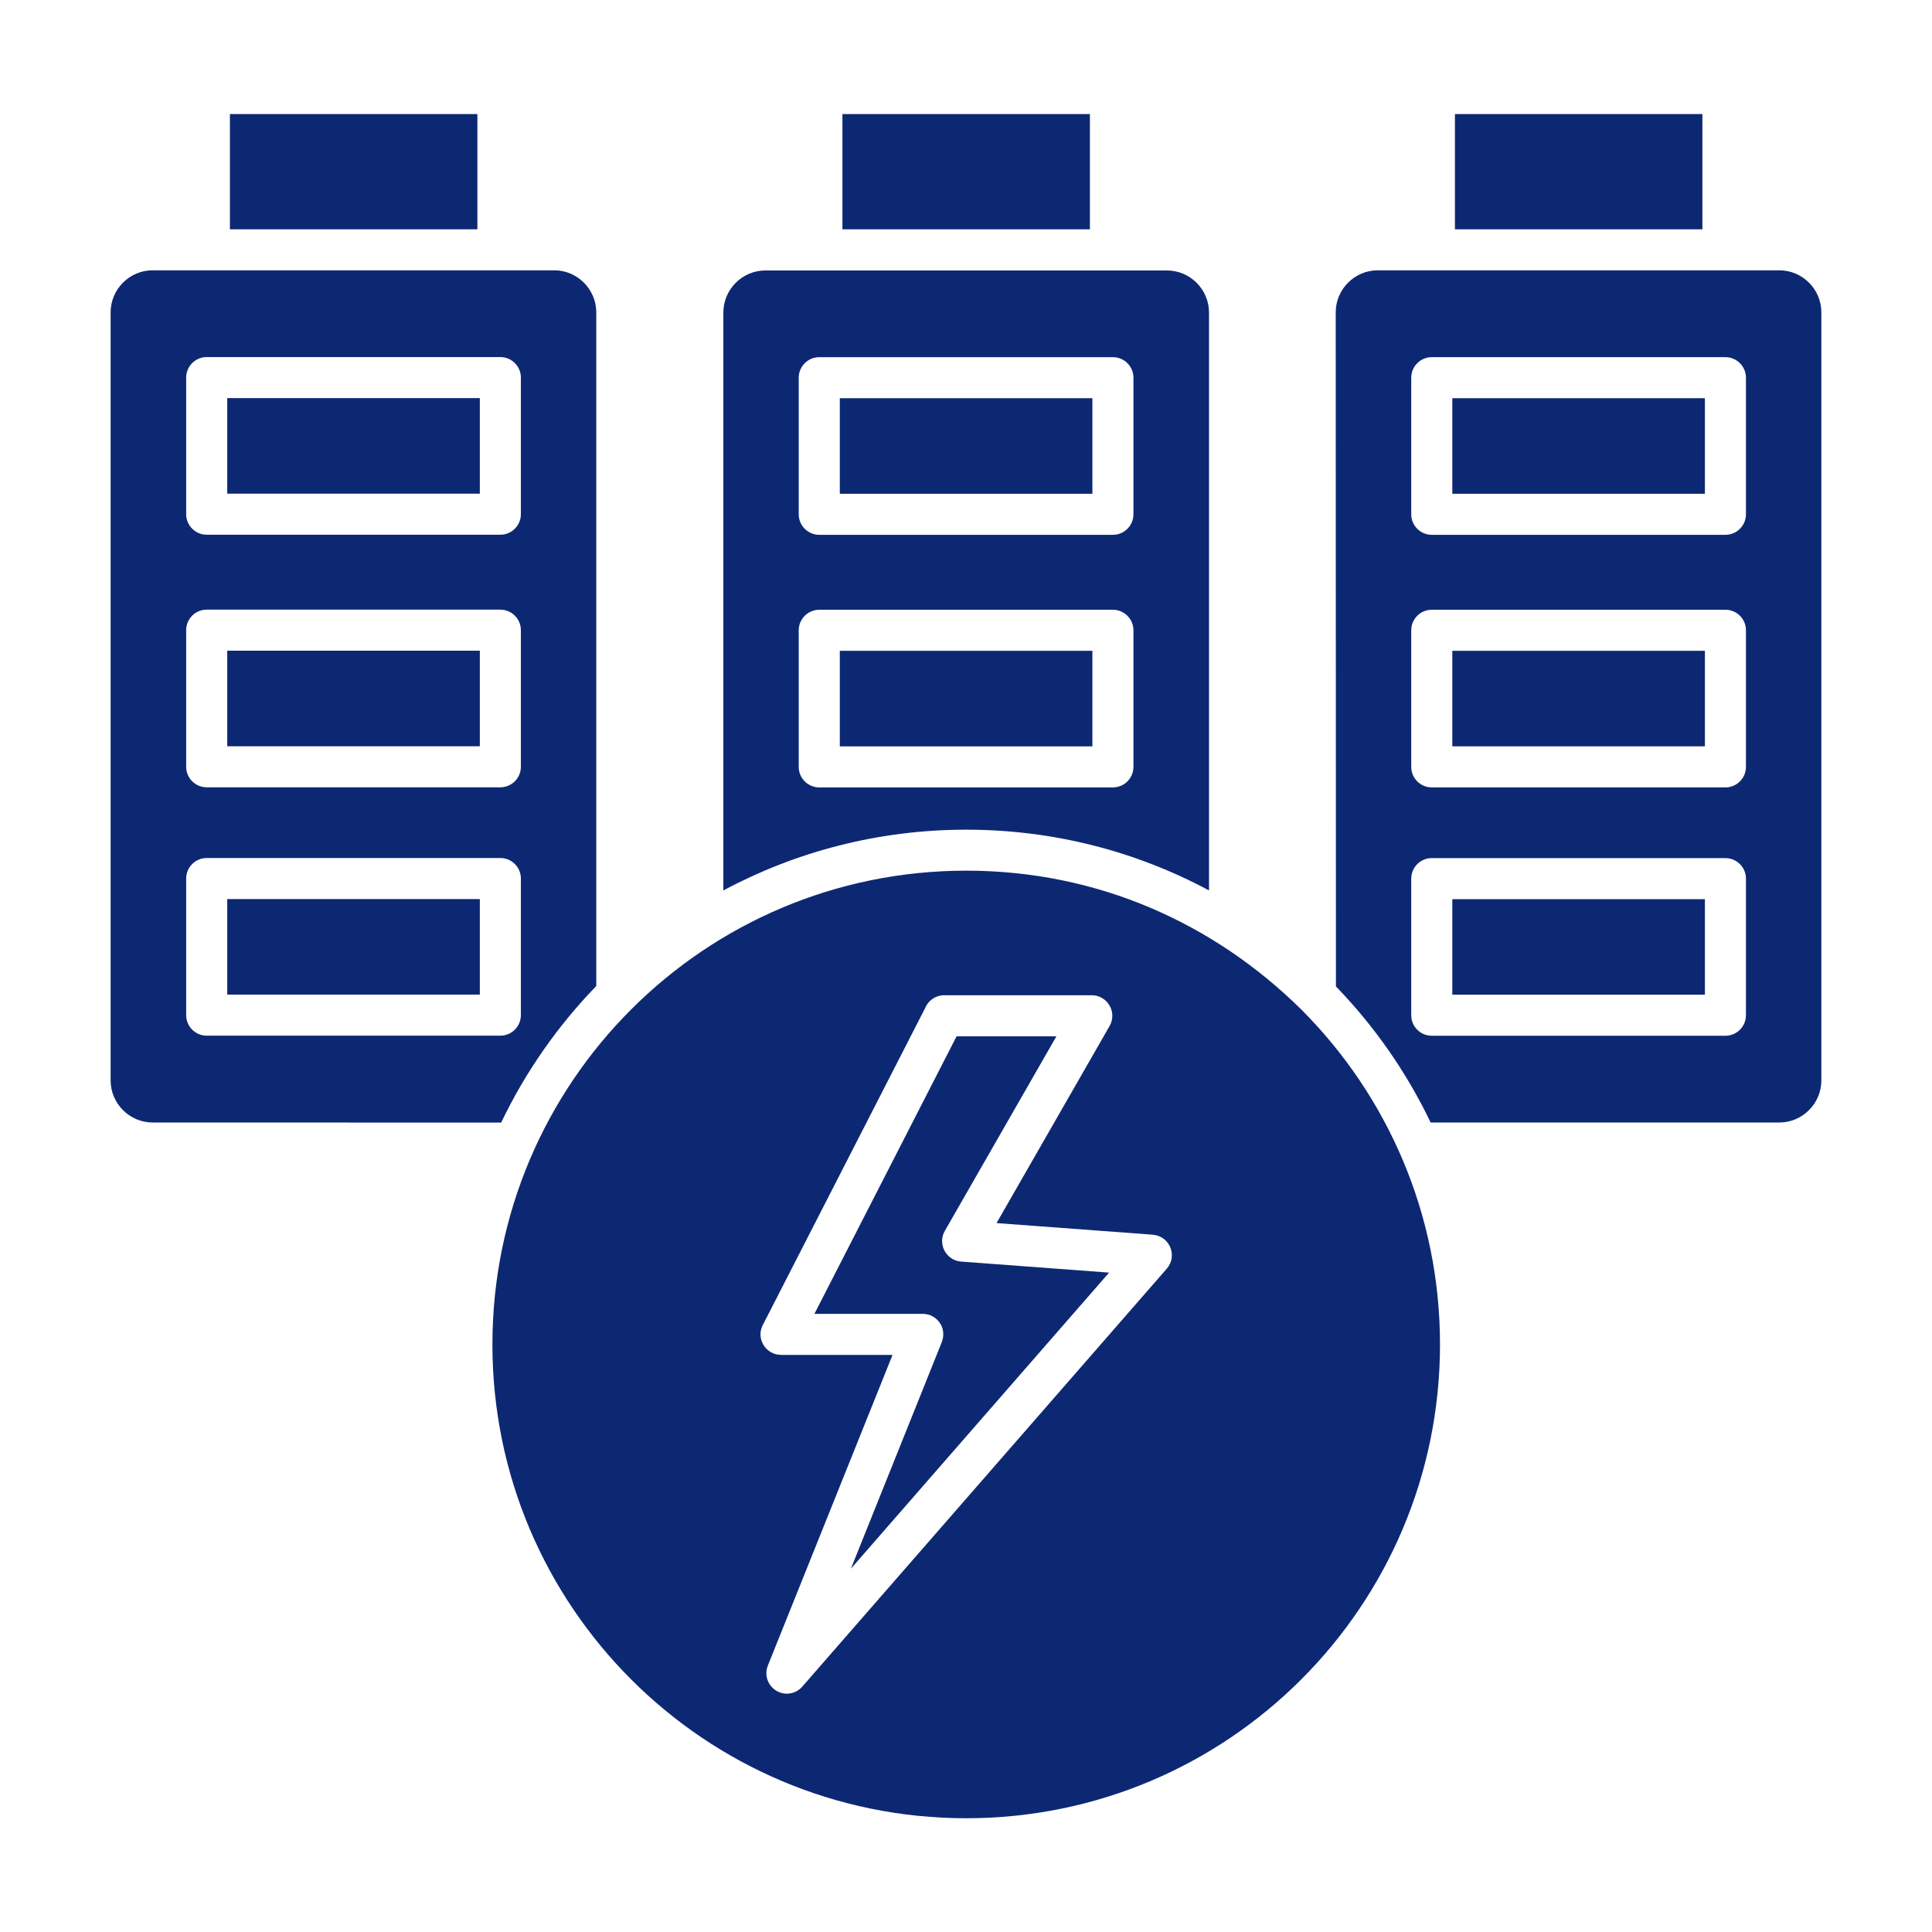 <?xml version="1.0" encoding="UTF-8"?>
<svg width="512pt" height="512pt" version="1.1" viewBox="0 0 512 512" xmlns="http://www.w3.org/2000/svg">
 <path d="m127.16 238.26h-66.938v25.32h66.938zm-72.383-10.879h77.82c3 0 5.441 2.441 5.441 5.441v36.199c0 3-2.441 5.441-5.441 5.441h-77.82c-3 0-5.441-2.441-5.441-5.441v-36.199c0-3 2.441-5.441 5.441-5.441zm72.383-54.938h-66.938v25.32h66.938zm-72.383-10.879h77.82c3 0 5.441 2.441 5.441 5.441v36.199c0 3-2.441 5.441-5.441 5.441h-77.82c-3 0-5.441-2.441-5.441-5.441v-36.199c0-3 2.441-5.441 5.441-5.441zm72.383-56.059h-66.938v25.32h66.938zm-72.383-10.879h77.82c3 0 5.441 2.441 5.441 5.441v36.199c0 3-2.441 5.441-5.441 5.441h-77.82c-3 0-5.441-2.441-5.441-5.441v-36.199c0-3 2.441-5.441 5.441-5.441zm397.04 143.66h-66.938v25.32h66.938zm-72.383-10.879h77.82c3 0 5.441 2.441 5.441 5.441v36.199c0 3-2.441 5.441-5.441 5.441h-77.82c-3 0-5.441-2.441-5.441-5.441v-36.199c0-3 2.441-5.441 5.441-5.441zm72.383-54.938h-66.938v25.32h66.938zm-72.383-10.879h77.82c3 0 5.441 2.441 5.441 5.441v36.199c0 3-2.441 5.441-5.441 5.441h-77.82c-3 0-5.441-2.441-5.441-5.441v-36.199c0-3 2.441-5.441 5.441-5.441zm72.383-56.059h-66.938v25.32h66.938zm-72.383-10.879h77.82c3 0 5.441 2.441 5.441 5.441v36.199c0 3-2.441 5.441-5.441 5.441h-77.82c-3 0-5.441-2.441-5.441-5.441v-36.199c0-3 2.441-5.441 5.441-5.441zm-89.938 77.82h-66.938v25.32h66.938zm-72.383-10.879h77.82c3 0 5.441 2.441 5.441 5.441v36.199c0 3-2.441 5.441-5.441 5.441h-77.82c-3 0-5.441-2.441-5.441-5.441v-36.199c0-3 2.441-5.441 5.441-5.441zm72.383-56.059h-66.938v25.32h66.938zm-72.383-10.879h77.82c3 0 5.441 2.441 5.441 5.441v36.199c0 3-2.441 5.441-5.441 5.441h-77.82c-3 0-5.441-2.441-5.441-5.441v-36.199c0-3 2.441-5.441 5.441-5.441zm234.04-33.879v-30.539h-65.582v30.539zm-324.64 0v-30.539h-65.582v30.539zm162.32 0v-30.539h-65.582v30.539zm56.004 206.74c-23.059-22.762-53.82-36.781-88.781-36.781-69.34 0-125.56 56.203-125.56 125.56 0 69.34 56.219 125.56 125.56 125.56 69.34 0 125.56-56.219 125.56-125.56 0-34.68-14.059-66.059-36.781-88.781zm-211.92 29.98-92.461-0.02c-6.121 0-11.141-5.019-11.141-11.141v-203.56c0-6.121 5.019-11.141 11.141-11.141h106.42c6.121 0 11.141 5.019 11.141 11.141v178.54c-10.219 10.539-18.762 22.738-25.18 36.141zm221.12-36.141-0.059-178.58c0-6.121 5.019-11.141 11.141-11.141h106.42c6.121 0 11.141 5.019 11.141 11.141v203.56c0 6.121-5.019 11.141-11.141 11.141h-92.402c-6.422-13.398-14.961-25.602-25.18-36.141zm-97.98-41.48c-23.281 0-45.18 5.84-64.359 16.102v-153.16c0-6.121 5.019-11.141 11.141-11.141h106.42c6.121 0 11.141 5.019 11.141 11.141v153.16c-19.16-10.281-41.078-16.102-64.359-16.102zm-53.918 131.3 43.02-84c0.801-2 2.762-3.422 5.059-3.422h39.121c4.121 0 6.801 4.5 4.719 8.141l-29.961 52.238 41.418 3.078v0.02c4.422 0.301 6.66 5.578 3.699 8.98l-96.441 110.58c-1.461 1.82-3.981 2.578-6.262 1.66-2.781-1.121-4.141-4.281-3.019-7.059l33.039-82.32h-29.578v-0.02c-3.961 0-6.68-4.238-4.82-7.879zm51.379-76.539h26.441l-29.578 51.578c-1.961 3.398 0.301 7.82 4.34 8.121l39.199 2.922-68.418 78.457 23.941-59.68c1.801-4.059-1.16-7.84-4.879-7.84h-28.738l37.68-73.559z" fill="#0d2873" fill-rule="evenodd"/>
</svg>
